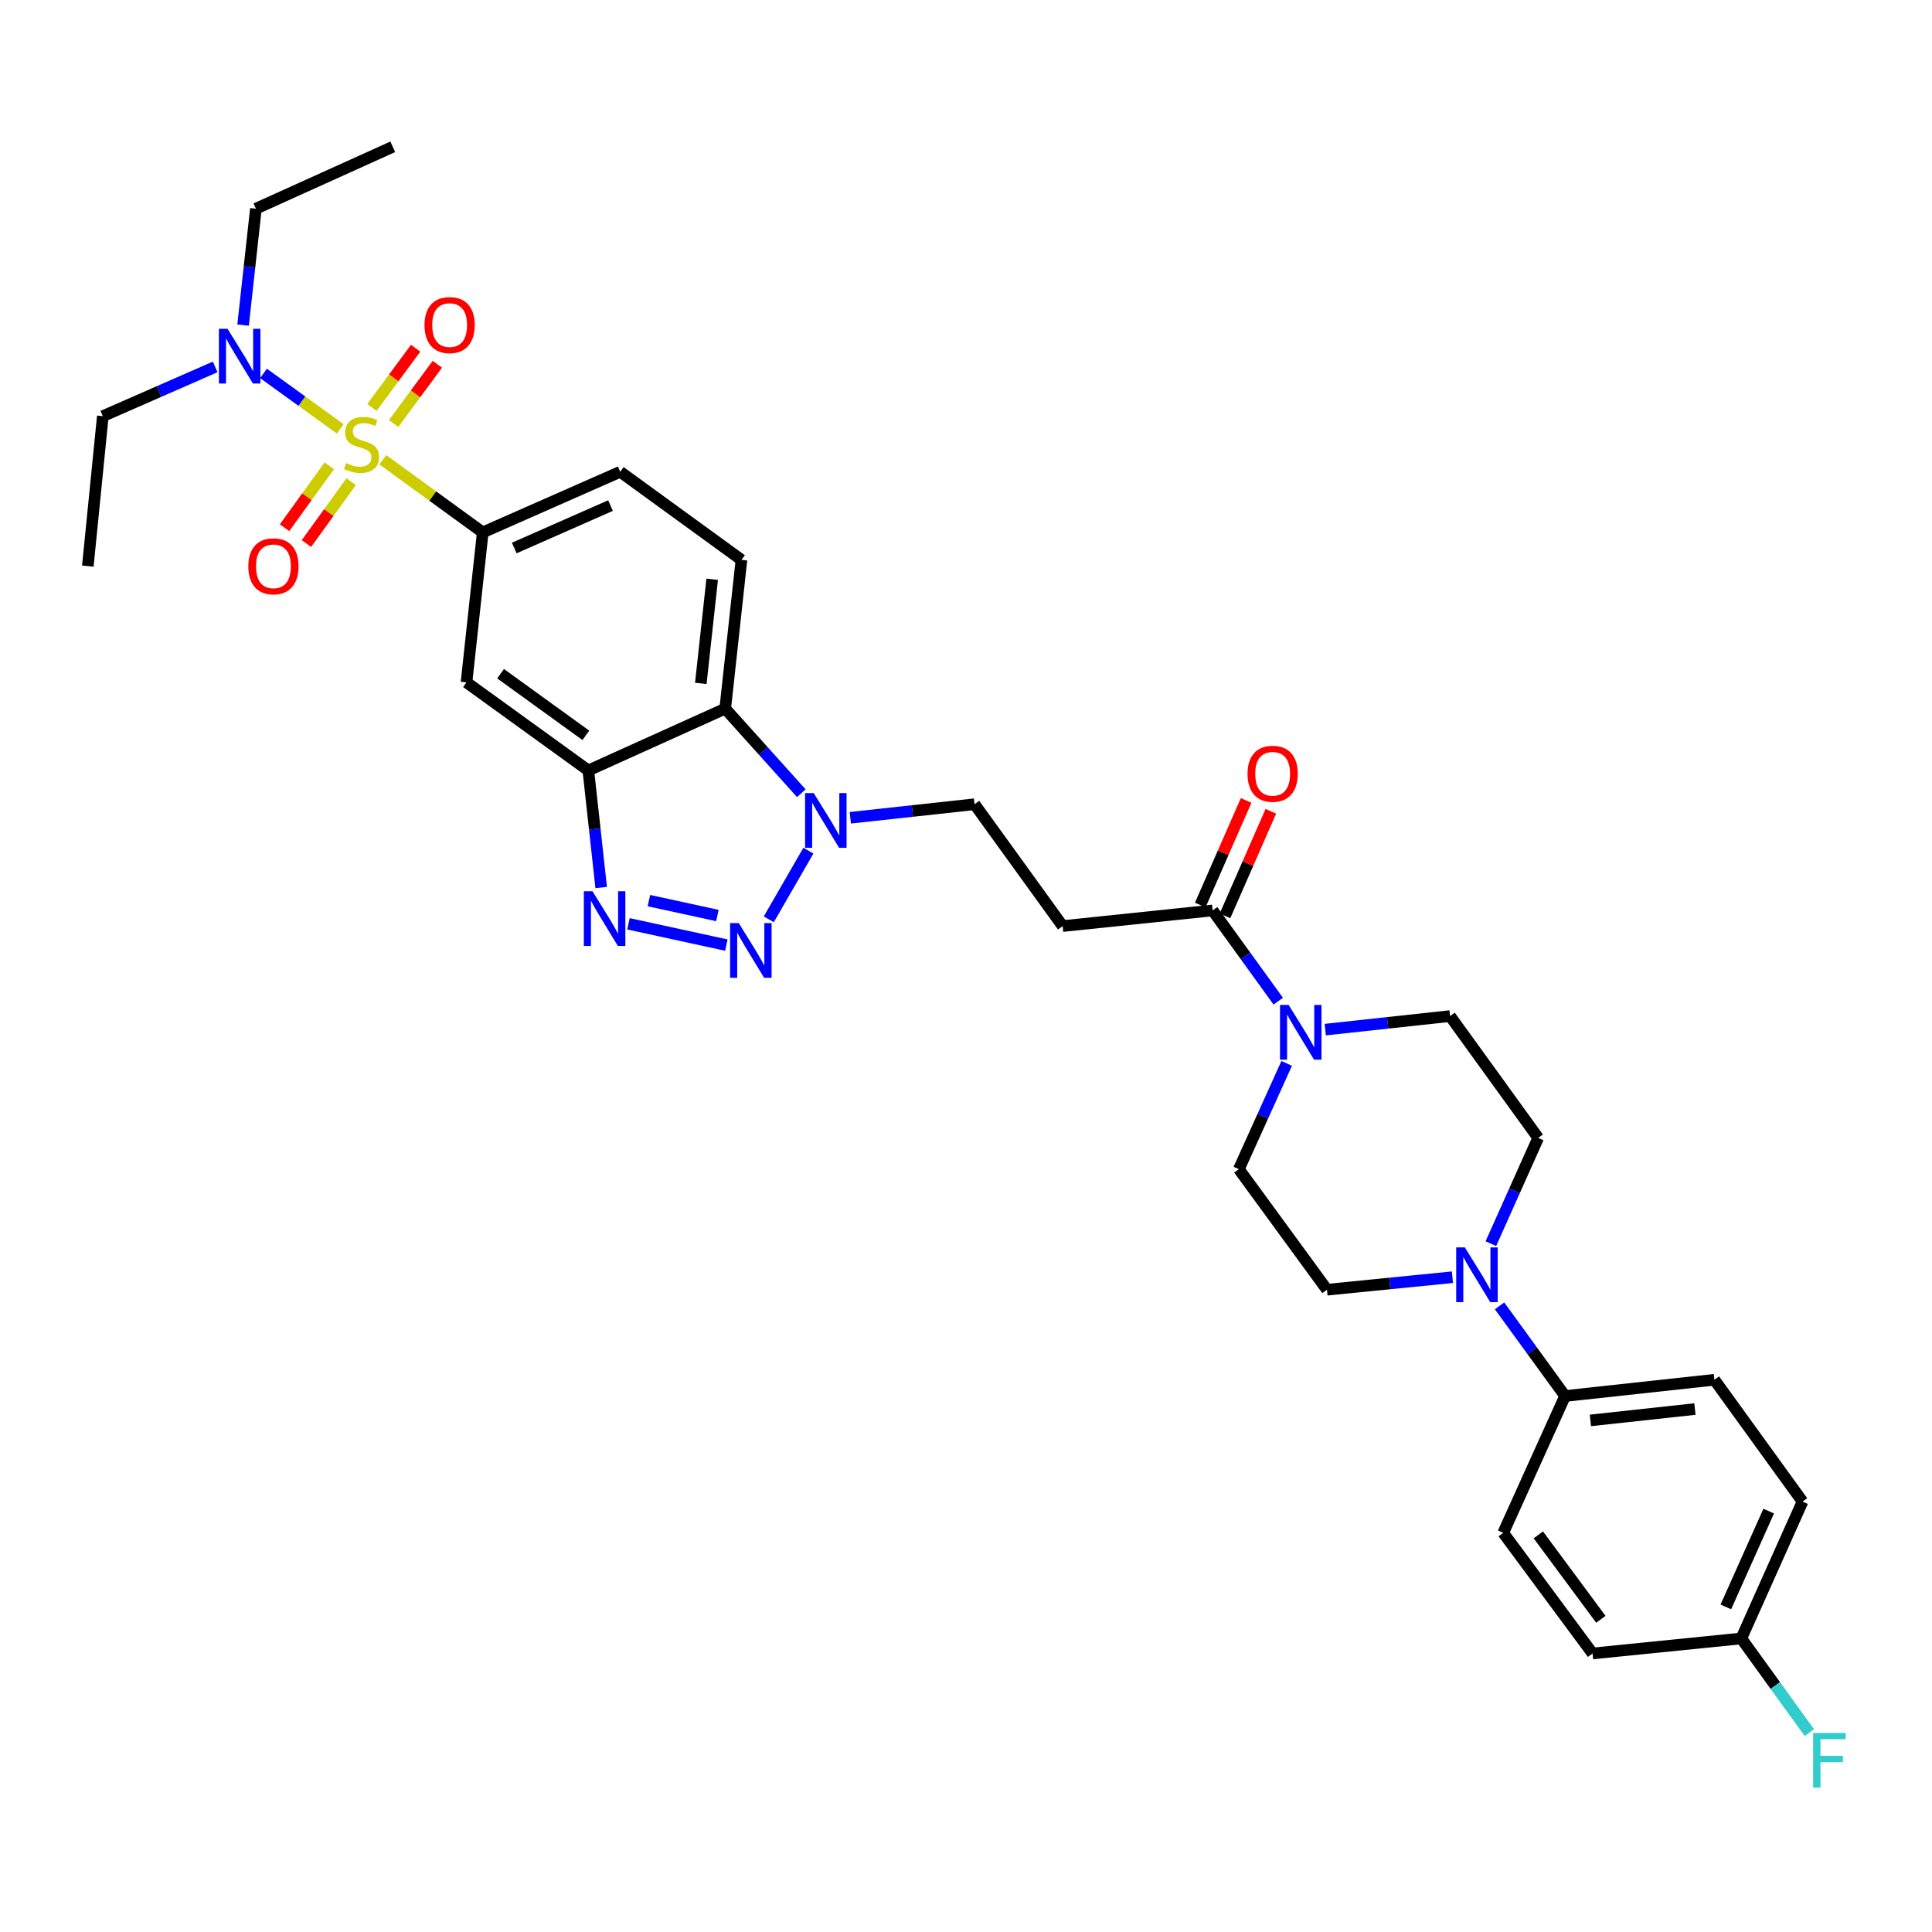 <?xml version='1.0' encoding='iso-8859-1'?>
<svg version='1.1' baseProfile='full'
              xmlns='http://www.w3.org/2000/svg'
                      xmlns:rdkit='http://www.rdkit.org/xml'
                      xmlns:xlink='http://www.w3.org/1999/xlink'
                  xml:space='preserve'
width='1000px' height='1000px' viewBox='0 0 1000 1000'>
<!-- END OF HEADER -->
<rect style='opacity:1.0;fill:#FFFFFF;stroke:none' width='1000' height='1000' x='0' y='0'> </rect>
<path class='bond-5' d='M 198.14,237.964 L 224.003,256.769' style='fill:none;fill-rule:evenodd;stroke:#CCCC00;stroke-width:6px;stroke-linecap:butt;stroke-linejoin:miter;stroke-opacity:1' />
<path class='bond-5' d='M 224.003,256.769 L 249.867,275.573' style='fill:none;fill-rule:evenodd;stroke:#000000;stroke-width:6px;stroke-linecap:butt;stroke-linejoin:miter;stroke-opacity:1' />
<path class='bond-11' d='M 176.095,221.982 L 156.244,207.631' style='fill:none;fill-rule:evenodd;stroke:#CCCC00;stroke-width:6px;stroke-linecap:butt;stroke-linejoin:miter;stroke-opacity:1' />
<path class='bond-11' d='M 156.244,207.631 L 136.393,193.281' style='fill:none;fill-rule:evenodd;stroke:#0000FF;stroke-width:6px;stroke-linecap:butt;stroke-linejoin:miter;stroke-opacity:1' />
<path class='bond-12' d='M 170.431,241.116 L 158.857,257.131' style='fill:none;fill-rule:evenodd;stroke:#CCCC00;stroke-width:6px;stroke-linecap:butt;stroke-linejoin:miter;stroke-opacity:1' />
<path class='bond-12' d='M 158.857,257.131 L 147.283,273.145' style='fill:none;fill-rule:evenodd;stroke:#FF0000;stroke-width:6px;stroke-linecap:butt;stroke-linejoin:miter;stroke-opacity:1' />
<path class='bond-12' d='M 181.758,249.302 L 170.184,265.316' style='fill:none;fill-rule:evenodd;stroke:#CCCC00;stroke-width:6px;stroke-linecap:butt;stroke-linejoin:miter;stroke-opacity:1' />
<path class='bond-12' d='M 170.184,265.316 L 158.61,281.331' style='fill:none;fill-rule:evenodd;stroke:#FF0000;stroke-width:6px;stroke-linecap:butt;stroke-linejoin:miter;stroke-opacity:1' />
<path class='bond-13' d='M 203.741,219.202 L 215.058,203.873' style='fill:none;fill-rule:evenodd;stroke:#CCCC00;stroke-width:6px;stroke-linecap:butt;stroke-linejoin:miter;stroke-opacity:1' />
<path class='bond-13' d='M 215.058,203.873 L 226.375,188.543' style='fill:none;fill-rule:evenodd;stroke:#FF0000;stroke-width:6px;stroke-linecap:butt;stroke-linejoin:miter;stroke-opacity:1' />
<path class='bond-13' d='M 192.498,210.903 L 203.815,195.573' style='fill:none;fill-rule:evenodd;stroke:#CCCC00;stroke-width:6px;stroke-linecap:butt;stroke-linejoin:miter;stroke-opacity:1' />
<path class='bond-13' d='M 203.815,195.573 L 215.132,180.243' style='fill:none;fill-rule:evenodd;stroke:#FF0000;stroke-width:6px;stroke-linecap:butt;stroke-linejoin:miter;stroke-opacity:1' />
<path class='bond-0' d='M 375.96,489.182 L 325.292,478.155' style='fill:none;fill-rule:evenodd;stroke:#0000FF;stroke-width:6px;stroke-linecap:butt;stroke-linejoin:miter;stroke-opacity:1' />
<path class='bond-0' d='M 371.332,473.873 L 335.865,466.154' style='fill:none;fill-rule:evenodd;stroke:#0000FF;stroke-width:6px;stroke-linecap:butt;stroke-linejoin:miter;stroke-opacity:1' />
<path class='bond-34' d='M 397.923,475.84 L 418.422,440.298' style='fill:none;fill-rule:evenodd;stroke:#0000FF;stroke-width:6px;stroke-linecap:butt;stroke-linejoin:miter;stroke-opacity:1' />
<path class='bond-1' d='M 311.173,459.378 L 307.845,429.081' style='fill:none;fill-rule:evenodd;stroke:#0000FF;stroke-width:6px;stroke-linecap:butt;stroke-linejoin:miter;stroke-opacity:1' />
<path class='bond-1' d='M 307.845,429.081 L 304.516,398.784' style='fill:none;fill-rule:evenodd;stroke:#000000;stroke-width:6px;stroke-linecap:butt;stroke-linejoin:miter;stroke-opacity:1' />
<path class='bond-2' d='M 304.516,398.784 L 241.459,353.195' style='fill:none;fill-rule:evenodd;stroke:#000000;stroke-width:6px;stroke-linecap:butt;stroke-linejoin:miter;stroke-opacity:1' />
<path class='bond-2' d='M 303.245,380.62 L 259.105,348.708' style='fill:none;fill-rule:evenodd;stroke:#000000;stroke-width:6px;stroke-linecap:butt;stroke-linejoin:miter;stroke-opacity:1' />
<path class='bond-33' d='M 304.516,398.784 L 375.369,366.789' style='fill:none;fill-rule:evenodd;stroke:#000000;stroke-width:6px;stroke-linecap:butt;stroke-linejoin:miter;stroke-opacity:1' />
<path class='bond-3' d='M 414.754,410.561 L 395.061,388.675' style='fill:none;fill-rule:evenodd;stroke:#0000FF;stroke-width:6px;stroke-linecap:butt;stroke-linejoin:miter;stroke-opacity:1' />
<path class='bond-3' d='M 395.061,388.675 L 375.369,366.789' style='fill:none;fill-rule:evenodd;stroke:#000000;stroke-width:6px;stroke-linecap:butt;stroke-linejoin:miter;stroke-opacity:1' />
<path class='bond-15' d='M 440.116,423.279 L 472.271,419.773' style='fill:none;fill-rule:evenodd;stroke:#0000FF;stroke-width:6px;stroke-linecap:butt;stroke-linejoin:miter;stroke-opacity:1' />
<path class='bond-15' d='M 472.271,419.773 L 504.426,416.268' style='fill:none;fill-rule:evenodd;stroke:#000000;stroke-width:6px;stroke-linecap:butt;stroke-linejoin:miter;stroke-opacity:1' />
<path class='bond-4' d='M 375.369,366.789 L 383.777,289.796' style='fill:none;fill-rule:evenodd;stroke:#000000;stroke-width:6px;stroke-linecap:butt;stroke-linejoin:miter;stroke-opacity:1' />
<path class='bond-4' d='M 362.738,353.723 L 368.623,299.828' style='fill:none;fill-rule:evenodd;stroke:#000000;stroke-width:6px;stroke-linecap:butt;stroke-linejoin:miter;stroke-opacity:1' />
<path class='bond-8' d='M 249.867,275.573 L 241.459,353.195' style='fill:none;fill-rule:evenodd;stroke:#000000;stroke-width:6px;stroke-linecap:butt;stroke-linejoin:miter;stroke-opacity:1' />
<path class='bond-17' d='M 249.867,275.573 L 321.03,244.191' style='fill:none;fill-rule:evenodd;stroke:#000000;stroke-width:6px;stroke-linecap:butt;stroke-linejoin:miter;stroke-opacity:1' />
<path class='bond-17' d='M 266.18,283.652 L 315.994,261.685' style='fill:none;fill-rule:evenodd;stroke:#000000;stroke-width:6px;stroke-linecap:butt;stroke-linejoin:miter;stroke-opacity:1' />
<path class='bond-6' d='M 661.616,518.203 L 644.634,494.723' style='fill:none;fill-rule:evenodd;stroke:#0000FF;stroke-width:6px;stroke-linecap:butt;stroke-linejoin:miter;stroke-opacity:1' />
<path class='bond-6' d='M 644.634,494.723 L 627.653,471.243' style='fill:none;fill-rule:evenodd;stroke:#000000;stroke-width:6px;stroke-linecap:butt;stroke-linejoin:miter;stroke-opacity:1' />
<path class='bond-18' d='M 685.949,532.931 L 718.255,529.423' style='fill:none;fill-rule:evenodd;stroke:#0000FF;stroke-width:6px;stroke-linecap:butt;stroke-linejoin:miter;stroke-opacity:1' />
<path class='bond-18' d='M 718.255,529.423 L 750.561,525.916' style='fill:none;fill-rule:evenodd;stroke:#000000;stroke-width:6px;stroke-linecap:butt;stroke-linejoin:miter;stroke-opacity:1' />
<path class='bond-19' d='M 665.984,550.412 L 653.608,577.786' style='fill:none;fill-rule:evenodd;stroke:#0000FF;stroke-width:6px;stroke-linecap:butt;stroke-linejoin:miter;stroke-opacity:1' />
<path class='bond-19' d='M 653.608,577.786 L 641.231,605.161' style='fill:none;fill-rule:evenodd;stroke:#000000;stroke-width:6px;stroke-linecap:butt;stroke-linejoin:miter;stroke-opacity:1' />
<path class='bond-7' d='M 627.653,471.243 L 550.03,479.341' style='fill:none;fill-rule:evenodd;stroke:#000000;stroke-width:6px;stroke-linecap:butt;stroke-linejoin:miter;stroke-opacity:1' />
<path class='bond-22' d='M 634.052,474.05 L 645.922,446.986' style='fill:none;fill-rule:evenodd;stroke:#000000;stroke-width:6px;stroke-linecap:butt;stroke-linejoin:miter;stroke-opacity:1' />
<path class='bond-22' d='M 645.922,446.986 L 657.793,419.922' style='fill:none;fill-rule:evenodd;stroke:#FF0000;stroke-width:6px;stroke-linecap:butt;stroke-linejoin:miter;stroke-opacity:1' />
<path class='bond-22' d='M 621.254,468.437 L 633.124,441.373' style='fill:none;fill-rule:evenodd;stroke:#000000;stroke-width:6px;stroke-linecap:butt;stroke-linejoin:miter;stroke-opacity:1' />
<path class='bond-22' d='M 633.124,441.373 L 644.995,414.309' style='fill:none;fill-rule:evenodd;stroke:#FF0000;stroke-width:6px;stroke-linecap:butt;stroke-linejoin:miter;stroke-opacity:1' />
<path class='bond-9' d='M 751.776,661.078 L 719.31,664.322' style='fill:none;fill-rule:evenodd;stroke:#0000FF;stroke-width:6px;stroke-linecap:butt;stroke-linejoin:miter;stroke-opacity:1' />
<path class='bond-9' d='M 719.31,664.322 L 686.844,667.566' style='fill:none;fill-rule:evenodd;stroke:#000000;stroke-width:6px;stroke-linecap:butt;stroke-linejoin:miter;stroke-opacity:1' />
<path class='bond-16' d='M 776.168,675.91 L 793.127,699.241' style='fill:none;fill-rule:evenodd;stroke:#0000FF;stroke-width:6px;stroke-linecap:butt;stroke-linejoin:miter;stroke-opacity:1' />
<path class='bond-16' d='M 793.127,699.241 L 810.086,722.572' style='fill:none;fill-rule:evenodd;stroke:#000000;stroke-width:6px;stroke-linecap:butt;stroke-linejoin:miter;stroke-opacity:1' />
<path class='bond-35' d='M 771.671,643.71 L 783.918,616.341' style='fill:none;fill-rule:evenodd;stroke:#0000FF;stroke-width:6px;stroke-linecap:butt;stroke-linejoin:miter;stroke-opacity:1' />
<path class='bond-35' d='M 783.918,616.341 L 796.165,588.973' style='fill:none;fill-rule:evenodd;stroke:#000000;stroke-width:6px;stroke-linecap:butt;stroke-linejoin:miter;stroke-opacity:1' />
<path class='bond-10' d='M 550.03,479.341 L 504.426,416.268' style='fill:none;fill-rule:evenodd;stroke:#000000;stroke-width:6px;stroke-linecap:butt;stroke-linejoin:miter;stroke-opacity:1' />
<path class='bond-29' d='M 125.818,168.276 L 129.137,138.145' style='fill:none;fill-rule:evenodd;stroke:#0000FF;stroke-width:6px;stroke-linecap:butt;stroke-linejoin:miter;stroke-opacity:1' />
<path class='bond-29' d='M 129.137,138.145 L 132.455,108.015' style='fill:none;fill-rule:evenodd;stroke:#000000;stroke-width:6px;stroke-linecap:butt;stroke-linejoin:miter;stroke-opacity:1' />
<path class='bond-30' d='M 111.374,189.911 L 82.296,202.657' style='fill:none;fill-rule:evenodd;stroke:#0000FF;stroke-width:6px;stroke-linecap:butt;stroke-linejoin:miter;stroke-opacity:1' />
<path class='bond-30' d='M 82.296,202.657 L 53.218,215.403' style='fill:none;fill-rule:evenodd;stroke:#000000;stroke-width:6px;stroke-linecap:butt;stroke-linejoin:miter;stroke-opacity:1' />
<path class='bond-14' d='M 383.777,289.796 L 321.03,244.191' style='fill:none;fill-rule:evenodd;stroke:#000000;stroke-width:6px;stroke-linecap:butt;stroke-linejoin:miter;stroke-opacity:1' />
<path class='bond-23' d='M 810.086,722.572 L 887.367,714.164' style='fill:none;fill-rule:evenodd;stroke:#000000;stroke-width:6px;stroke-linecap:butt;stroke-linejoin:miter;stroke-opacity:1' />
<path class='bond-23' d='M 823.19,735.204 L 877.286,729.318' style='fill:none;fill-rule:evenodd;stroke:#000000;stroke-width:6px;stroke-linecap:butt;stroke-linejoin:miter;stroke-opacity:1' />
<path class='bond-24' d='M 810.086,722.572 L 778.068,793.401' style='fill:none;fill-rule:evenodd;stroke:#000000;stroke-width:6px;stroke-linecap:butt;stroke-linejoin:miter;stroke-opacity:1' />
<path class='bond-20' d='M 750.561,525.916 L 796.165,588.973' style='fill:none;fill-rule:evenodd;stroke:#000000;stroke-width:6px;stroke-linecap:butt;stroke-linejoin:miter;stroke-opacity:1' />
<path class='bond-21' d='M 641.231,605.161 L 686.844,667.566' style='fill:none;fill-rule:evenodd;stroke:#000000;stroke-width:6px;stroke-linecap:butt;stroke-linejoin:miter;stroke-opacity:1' />
<path class='bond-27' d='M 887.367,714.164 L 932.987,777.222' style='fill:none;fill-rule:evenodd;stroke:#000000;stroke-width:6px;stroke-linecap:butt;stroke-linejoin:miter;stroke-opacity:1' />
<path class='bond-26' d='M 778.068,793.401 L 824.309,855.83' style='fill:none;fill-rule:evenodd;stroke:#000000;stroke-width:6px;stroke-linecap:butt;stroke-linejoin:miter;stroke-opacity:1' />
<path class='bond-26' d='M 796.234,794.448 L 828.603,838.148' style='fill:none;fill-rule:evenodd;stroke:#000000;stroke-width:6px;stroke-linecap:butt;stroke-linejoin:miter;stroke-opacity:1' />
<path class='bond-25' d='M 901.295,848.066 L 824.309,855.83' style='fill:none;fill-rule:evenodd;stroke:#000000;stroke-width:6px;stroke-linecap:butt;stroke-linejoin:miter;stroke-opacity:1' />
<path class='bond-28' d='M 901.295,848.066 L 918.91,872.433' style='fill:none;fill-rule:evenodd;stroke:#000000;stroke-width:6px;stroke-linecap:butt;stroke-linejoin:miter;stroke-opacity:1' />
<path class='bond-28' d='M 918.91,872.433 L 936.526,896.8' style='fill:none;fill-rule:evenodd;stroke:#33CCCC;stroke-width:6px;stroke-linecap:butt;stroke-linejoin:miter;stroke-opacity:1' />
<path class='bond-36' d='M 901.295,848.066 L 932.987,777.222' style='fill:none;fill-rule:evenodd;stroke:#000000;stroke-width:6px;stroke-linecap:butt;stroke-linejoin:miter;stroke-opacity:1' />
<path class='bond-36' d='M 893.292,831.733 L 915.476,782.142' style='fill:none;fill-rule:evenodd;stroke:#000000;stroke-width:6px;stroke-linecap:butt;stroke-linejoin:miter;stroke-opacity:1' />
<path class='bond-31' d='M 132.455,108.015 L 203.292,75.989' style='fill:none;fill-rule:evenodd;stroke:#000000;stroke-width:6px;stroke-linecap:butt;stroke-linejoin:miter;stroke-opacity:1' />
<path class='bond-32' d='M 53.218,215.403 L 45.455,293.033' style='fill:none;fill-rule:evenodd;stroke:#000000;stroke-width:6px;stroke-linecap:butt;stroke-linejoin:miter;stroke-opacity:1' />
<path  class='atom-0' d='M 179.12 239.673
Q 179.44 239.793, 180.76 240.353
Q 182.08 240.913, 183.52 241.273
Q 185 241.593, 186.44 241.593
Q 189.12 241.593, 190.68 240.313
Q 192.24 238.993, 192.24 236.713
Q 192.24 235.153, 191.44 234.193
Q 190.68 233.233, 189.48 232.713
Q 188.28 232.193, 186.28 231.593
Q 183.76 230.833, 182.24 230.113
Q 180.76 229.393, 179.68 227.873
Q 178.64 226.353, 178.64 223.793
Q 178.64 220.233, 181.04 218.033
Q 183.48 215.833, 188.28 215.833
Q 191.56 215.833, 195.28 217.393
L 194.36 220.473
Q 190.96 219.073, 188.4 219.073
Q 185.64 219.073, 184.12 220.233
Q 182.6 221.353, 182.64 223.313
Q 182.64 224.833, 183.4 225.753
Q 184.2 226.673, 185.32 227.193
Q 186.48 227.713, 188.4 228.313
Q 190.96 229.113, 192.48 229.913
Q 194 230.713, 195.08 232.353
Q 196.2 233.953, 196.2 236.713
Q 196.2 240.633, 193.56 242.753
Q 190.96 244.833, 186.6 244.833
Q 184.08 244.833, 182.16 244.273
Q 180.28 243.753, 178.04 242.833
L 179.12 239.673
' fill='#CCCC00'/>
<path  class='atom-1' d='M 382.377 477.781
L 391.657 492.781
Q 392.577 494.261, 394.057 496.941
Q 395.537 499.621, 395.617 499.781
L 395.617 477.781
L 399.377 477.781
L 399.377 506.101
L 395.497 506.101
L 385.537 489.701
Q 384.377 487.781, 383.137 485.581
Q 381.937 483.381, 381.577 482.701
L 381.577 506.101
L 377.897 506.101
L 377.897 477.781
L 382.377 477.781
' fill='#0000FF'/>
<path  class='atom-2' d='M 306.68 461.307
L 315.96 476.307
Q 316.88 477.787, 318.36 480.467
Q 319.84 483.147, 319.92 483.307
L 319.92 461.307
L 323.68 461.307
L 323.68 489.627
L 319.8 489.627
L 309.84 473.227
Q 308.68 471.307, 307.44 469.107
Q 306.24 466.907, 305.88 466.227
L 305.88 489.627
L 302.2 489.627
L 302.2 461.307
L 306.68 461.307
' fill='#0000FF'/>
<path  class='atom-4' d='M 421.18 410.501
L 430.46 425.501
Q 431.38 426.981, 432.86 429.661
Q 434.34 432.341, 434.42 432.501
L 434.42 410.501
L 438.18 410.501
L 438.18 438.821
L 434.3 438.821
L 424.34 422.421
Q 423.18 420.501, 421.94 418.301
Q 420.74 416.101, 420.38 415.421
L 420.38 438.821
L 416.7 438.821
L 416.7 410.501
L 421.18 410.501
' fill='#0000FF'/>
<path  class='atom-7' d='M 667.005 520.148
L 676.285 535.148
Q 677.205 536.628, 678.685 539.308
Q 680.165 541.988, 680.245 542.148
L 680.245 520.148
L 684.005 520.148
L 684.005 548.468
L 680.125 548.468
L 670.165 532.068
Q 669.005 530.148, 667.765 527.948
Q 666.565 525.748, 666.205 525.068
L 666.205 548.468
L 662.525 548.468
L 662.525 520.148
L 667.005 520.148
' fill='#0000FF'/>
<path  class='atom-10' d='M 758.206 645.65
L 767.486 660.65
Q 768.406 662.13, 769.886 664.81
Q 771.366 667.49, 771.446 667.65
L 771.446 645.65
L 775.206 645.65
L 775.206 673.97
L 771.326 673.97
L 761.366 657.57
Q 760.206 655.65, 758.966 653.45
Q 757.766 651.25, 757.406 650.57
L 757.406 673.97
L 753.726 673.97
L 753.726 645.65
L 758.206 645.65
' fill='#0000FF'/>
<path  class='atom-12' d='M 117.787 170.196
L 127.067 185.196
Q 127.987 186.676, 129.467 189.356
Q 130.947 192.036, 131.027 192.196
L 131.027 170.196
L 134.787 170.196
L 134.787 198.516
L 130.907 198.516
L 120.947 182.116
Q 119.787 180.196, 118.547 177.996
Q 117.347 175.796, 116.987 175.116
L 116.987 198.516
L 113.307 198.516
L 113.307 170.196
L 117.787 170.196
' fill='#0000FF'/>
<path  class='atom-13' d='M 128.531 293.113
Q 128.531 286.313, 131.891 282.513
Q 135.251 278.713, 141.531 278.713
Q 147.811 278.713, 151.171 282.513
Q 154.531 286.313, 154.531 293.113
Q 154.531 299.993, 151.131 303.913
Q 147.731 307.793, 141.531 307.793
Q 135.291 307.793, 131.891 303.913
Q 128.531 300.033, 128.531 293.113
M 141.531 304.593
Q 145.851 304.593, 148.171 301.713
Q 150.531 298.793, 150.531 293.113
Q 150.531 287.553, 148.171 284.753
Q 145.851 281.913, 141.531 281.913
Q 137.211 281.913, 134.851 284.713
Q 132.531 287.513, 132.531 293.113
Q 132.531 298.833, 134.851 301.713
Q 137.211 304.593, 141.531 304.593
' fill='#FF0000'/>
<path  class='atom-14' d='M 219.725 168.256
Q 219.725 161.456, 223.085 157.656
Q 226.445 153.856, 232.725 153.856
Q 239.005 153.856, 242.365 157.656
Q 245.725 161.456, 245.725 168.256
Q 245.725 175.136, 242.325 179.056
Q 238.925 182.936, 232.725 182.936
Q 226.485 182.936, 223.085 179.056
Q 219.725 175.176, 219.725 168.256
M 232.725 179.736
Q 237.045 179.736, 239.365 176.856
Q 241.725 173.936, 241.725 168.256
Q 241.725 162.696, 239.365 159.896
Q 237.045 157.056, 232.725 157.056
Q 228.405 157.056, 226.045 159.856
Q 223.725 162.656, 223.725 168.256
Q 223.725 173.976, 226.045 176.856
Q 228.405 179.736, 232.725 179.736
' fill='#FF0000'/>
<path  class='atom-23' d='M 645.715 400.502
Q 645.715 393.702, 649.075 389.902
Q 652.435 386.102, 658.715 386.102
Q 664.995 386.102, 668.355 389.902
Q 671.715 393.702, 671.715 400.502
Q 671.715 407.382, 668.315 411.302
Q 664.915 415.182, 658.715 415.182
Q 652.475 415.182, 649.075 411.302
Q 645.715 407.422, 645.715 400.502
M 658.715 411.982
Q 663.035 411.982, 665.355 409.102
Q 667.715 406.182, 667.715 400.502
Q 667.715 394.942, 665.355 392.142
Q 663.035 389.302, 658.715 389.302
Q 654.395 389.302, 652.035 392.102
Q 649.715 394.902, 649.715 400.502
Q 649.715 406.222, 652.035 409.102
Q 654.395 411.982, 658.715 411.982
' fill='#FF0000'/>
<path  class='atom-29' d='M 938.471 896.979
L 955.311 896.979
L 955.311 900.219
L 942.271 900.219
L 942.271 908.819
L 953.871 908.819
L 953.871 912.099
L 942.271 912.099
L 942.271 925.299
L 938.471 925.299
L 938.471 896.979
' fill='#33CCCC'/>
</svg>
